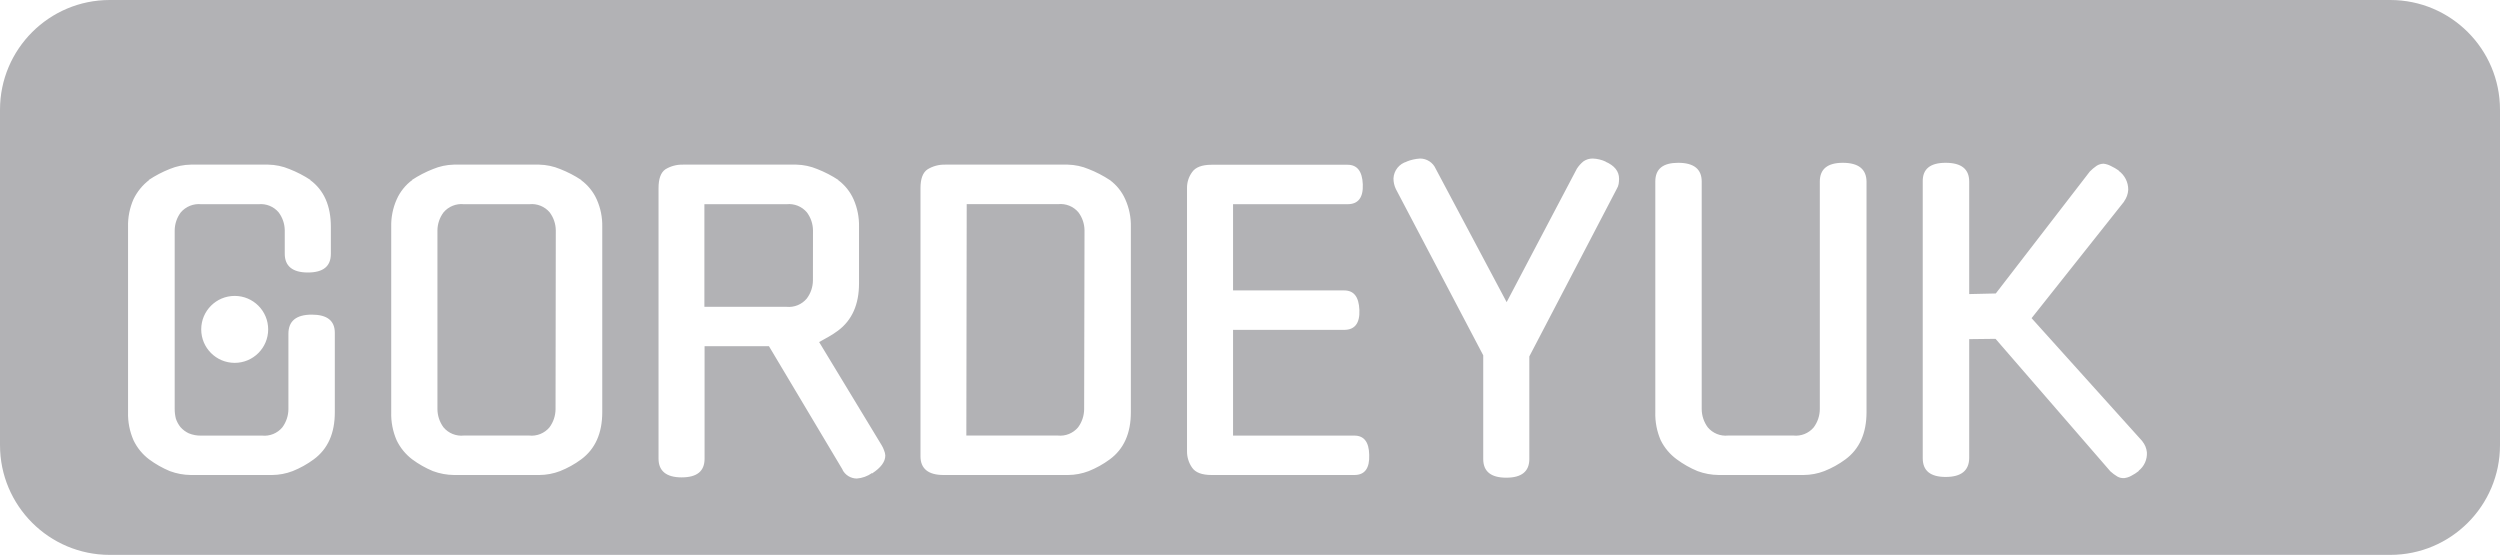 <?xml version="1.0" encoding="UTF-8"?> <svg xmlns="http://www.w3.org/2000/svg" width="410" height="91" viewBox="0 0 410 91" fill="none"><g clip-path="url(#clip0_864_315)"><path fill-rule="evenodd" clip-rule="evenodd" d="M18 0H392C401.941 0 410 8.059 410 18V73C410 82.941 401.941 91 392 91H18C8.059 91 0 82.941 0 73V18C0 8.059 8.059 0 18 0ZM47.3 54.74C47.3 52.647 48.58 51.6 51.14 51.6C53.66 51.6 54.917 52.6 54.91 54.6V67.6C54.917 71.06 53.763 73.64 51.45 75.34C50.386 76.124 49.227 76.769 48 77.26C46.921 77.674 45.776 77.891 44.62 77.9H31.3C30.121 77.889 28.954 77.673 27.85 77.26C26.646 76.76 25.508 76.115 24.46 75.34C23.367 74.517 22.489 73.444 21.9 72.21C21.265 70.758 20.958 69.184 21 67.6V37.2C20.962 35.639 21.269 34.089 21.9 32.66C22.497 31.428 23.374 30.353 24.46 29.52H24.39C25.477 28.797 26.636 28.191 27.85 27.71C28.945 27.258 30.115 27.017 31.3 27H44C45.193 27.02 46.37 27.268 47.47 27.73C48.683 28.204 49.842 28.804 50.93 29.52H50.86C53.127 31.18 54.26 33.74 54.26 37.2V41.62C54.26 43.69 53 44.69 50.48 44.69C47.96 44.69 46.7 43.62 46.7 41.62V37.78C46.689 36.715 46.339 35.682 45.7 34.83C45.301 34.357 44.793 33.988 44.22 33.754C43.647 33.521 43.026 33.43 42.41 33.49H33C32.375 33.427 31.744 33.516 31.161 33.749C30.577 33.983 30.059 34.353 29.65 34.83C29.011 35.682 28.661 36.715 28.65 37.78V67.05C28.646 67.589 28.71 68.127 28.84 68.65C29.008 69.163 29.269 69.641 29.61 70.06C29.984 70.481 30.44 70.821 30.95 71.06C31.599 71.329 32.297 71.459 33 71.44H43C43.618 71.5 44.242 71.409 44.817 71.174C45.392 70.938 45.901 70.566 46.3 70.09C46.944 69.222 47.295 68.171 47.3 67.09V54.74ZM95.27 29.52H95.33C94.246 28.804 93.09 28.204 91.88 27.73C90.783 27.272 89.609 27.024 88.42 27H74.42C73.245 27.029 72.085 27.276 71 27.73C69.791 28.206 68.635 28.806 67.55 29.52H67.61C66.492 30.344 65.609 31.448 65.05 32.72C64.426 34.129 64.123 35.659 64.16 37.2V67.6C64.115 69.183 64.419 70.757 65.05 72.21C65.643 73.442 66.52 74.515 67.61 75.34C68.658 76.115 69.796 76.76 71 77.26C72.108 77.672 73.278 77.888 74.46 77.9H88.46C89.619 77.892 90.768 77.676 91.85 77.26C93.081 76.772 94.244 76.126 95.31 75.34C97.61 73.64 98.77 71.06 98.77 67.6V37.2C98.805 35.658 98.497 34.129 97.87 32.72C97.3 31.443 96.403 30.339 95.27 29.52ZM91.11 67.09C91.105 68.171 90.755 69.222 90.11 70.09C89.707 70.568 89.192 70.941 88.612 71.174C88.031 71.408 87.402 71.496 86.78 71.43H76.07C75.448 71.496 74.819 71.408 74.238 71.174C73.658 70.941 73.144 70.568 72.74 70.09C72.096 69.222 71.745 68.171 71.74 67.09V37.78C71.751 36.715 72.101 35.682 72.74 34.83C73.144 34.352 73.658 33.979 74.238 33.746C74.819 33.512 75.448 33.424 76.07 33.49H86.82C87.442 33.424 88.071 33.512 88.652 33.746C89.232 33.979 89.747 34.352 90.15 34.83C90.789 35.682 91.139 36.715 91.15 37.78L91.11 67.09ZM134.34 56.1L144.58 73C144.748 73.274 144.886 73.565 144.99 73.87C145.104 74.133 145.171 74.413 145.19 74.7C145.19 75.73 144.46 76.71 143.01 77.65V77.58C142.273 78.1 141.409 78.411 140.51 78.48C140.02 78.475 139.54 78.335 139.124 78.076C138.707 77.817 138.37 77.448 138.15 77.01L138.21 77.07L126.11 56.78H115.55V75.22C115.55 77.29 114.3 78.29 111.78 78.29C109.26 78.29 108 77.22 108 75.22V30.86C108 29.33 108.36 28.3 109.12 27.77C109.986 27.242 110.986 26.975 112 27H130.63C131.802 27.028 132.959 27.275 134.04 27.73C135.253 28.204 136.412 28.804 137.5 29.52H137.44C138.559 30.344 139.441 31.447 140 32.72C140.615 34.131 140.916 35.66 140.88 37.2V46.48C140.88 49.933 139.73 52.516 137.43 54.23C136.938 54.595 136.424 54.929 135.89 55.23C135.599 55.383 135.333 55.537 135.067 55.69C134.83 55.827 134.594 55.963 134.34 56.1ZM132.32 48.95C132.959 48.098 133.309 47.064 133.32 46L133.33 37.78C133.319 36.715 132.969 35.681 132.33 34.83C131.927 34.351 131.412 33.979 130.832 33.745C130.251 33.512 129.622 33.424 129 33.49H115.52V50.32H129C129.623 50.38 130.252 50.287 130.831 50.048C131.409 49.809 131.921 49.432 132.32 48.95ZM182 29.52C180.912 28.804 179.753 28.204 178.54 27.73C177.456 27.274 176.296 27.026 175.12 27H155C153.986 26.975 152.986 27.242 152.12 27.77C151.35 28.28 150.96 29.31 150.96 30.84V74.84C150.96 76.84 152.22 77.9 154.73 77.9H175.16C176.319 77.892 177.468 77.675 178.55 77.26C179.777 76.769 180.936 76.124 182 75.34C184.313 73.64 185.467 71.06 185.46 67.6V37.2C185.495 35.658 185.187 34.128 184.56 32.72C184.005 31.445 183.121 30.341 182 29.52ZM177.8 67.09C177.795 68.171 177.445 69.222 176.8 70.09C176.398 70.567 175.885 70.939 175.307 71.173C174.728 71.406 174.101 71.494 173.48 71.43H158.48L158.54 33.48H173.54C174.161 33.415 174.788 33.503 175.367 33.737C175.945 33.97 176.458 34.342 176.86 34.82C177.499 35.671 177.849 36.705 177.86 37.77L177.8 67.09ZM202.22 71.439H222.12C223.7 71.439 224.51 72.49 224.55 74.579C224.637 76.793 223.827 77.9 222.12 77.9H198.7C197.12 77.9 196.05 77.499 195.5 76.689C194.95 75.901 194.66 74.961 194.67 73.999V30.86C194.655 29.919 194.946 29 195.5 28.239C196.05 27.43 197.12 27.02 198.7 27.02H221C222.58 27.02 223.41 28.09 223.5 30.22C223.587 32.4 222.753 33.489 221 33.489H202.22V47.63H220.44C222.02 47.63 222.85 48.65 222.94 50.83C223.03 53.01 222.19 54.099 220.44 54.099H202.22V71.439ZM263.29 26.511H263.35C262.686 26.206 261.97 26.032 261.24 26.001C260.692 25.986 260.154 26.144 259.7 26.451C259.275 26.795 258.908 27.203 258.61 27.661C258.124 28.573 254.99 34.533 252.105 40.02L252.095 40.038L252.083 40.062C249.693 44.607 247.479 48.818 247.09 49.551L235.45 27.661C235.23 27.166 234.87 26.746 234.416 26.452C233.962 26.157 233.432 26 232.89 26.001C232.12 26.047 231.363 26.219 230.65 26.511H230.71C230.104 26.683 229.567 27.04 229.176 27.534C228.785 28.028 228.559 28.632 228.53 29.261C228.527 29.863 228.661 30.458 228.92 31.001L243.25 58.271V75.271C243.25 77.318 244.51 78.341 247.03 78.341C249.55 78.341 250.81 77.318 250.81 75.271V58.451C251.913 56.329 254.594 51.199 257.342 45.939L257.395 45.837L257.42 45.789L257.423 45.783C261.125 38.7 264.923 31.431 265.14 30.991C265.296 30.736 265.404 30.455 265.46 30.161C265.501 29.886 265.524 29.609 265.53 29.331C265.53 28.091 264.78 27.151 263.29 26.511ZM298.45 29.779C298.45 27.726 299.71 26.699 302.23 26.699C304.79 26.706 306.083 27.733 306.11 29.779V67.599C306.11 71.059 304.95 73.639 302.65 75.339C301.584 76.126 300.421 76.771 299.19 77.259C298.108 77.675 296.959 77.892 295.8 77.899H281.85C280.668 77.888 279.498 77.671 278.39 77.259C277.186 76.759 276.048 76.114 275 75.339C273.881 74.523 272.975 73.45 272.36 72.209C271.729 70.756 271.425 69.183 271.47 67.599V29.779C271.47 27.699 272.72 26.699 275.24 26.699C277.8 26.706 279.08 27.733 279.08 29.779V67.089C279.085 68.17 279.435 69.221 280.08 70.089C280.483 70.568 280.998 70.94 281.578 71.174C282.159 71.407 282.788 71.495 283.41 71.429H294.12C294.742 71.495 295.371 71.407 295.952 71.174C296.532 70.94 297.047 70.568 297.45 70.089C298.095 69.221 298.445 68.17 298.45 67.089V29.779ZM352.09 74.179C352.026 73.51 351.761 72.876 351.33 72.359L351.4 72.419L333.18 52.179L348.4 32.999L348.33 33.059C348.749 32.495 348.992 31.821 349.03 31.119C349.037 30.511 348.896 29.909 348.621 29.366C348.346 28.823 347.945 28.354 347.45 27.999H347.52C347.091 27.697 346.636 27.432 346.16 27.209C345.798 27.02 345.405 26.898 345 26.849C344.592 26.852 344.194 26.97 343.85 27.189C343.448 27.466 343.072 27.781 342.73 28.129L327.31 48.129L322.95 48.229V29.779C322.95 27.733 321.67 26.706 319.11 26.699C316.55 26.693 315.29 27.719 315.33 29.779V75.149C315.33 77.203 316.59 78.226 319.11 78.219C321.63 78.213 322.91 77.189 322.95 75.149V55.619L327.27 55.569L346.11 77.309C346.459 77.625 346.837 77.906 347.24 78.149C347.583 78.346 347.976 78.436 348.37 78.409C348.766 78.362 349.15 78.24 349.5 78.049C349.956 77.815 350.388 77.537 350.79 77.219H350.72C351.178 76.862 351.542 76.398 351.781 75.868C352.019 75.339 352.125 74.759 352.09 74.179ZM43.98 54.019C43.98 57.051 41.522 59.509 38.49 59.509C35.458 59.509 33 57.051 33 54.019C33 50.987 35.458 48.529 38.49 48.529C41.522 48.529 43.98 50.987 43.98 54.019Z" fill="#B2B2B5"></path></g><defs><clipPath id="clip0_864_315"><rect width="410" height="91" fill="white"></rect></clipPath></defs></svg> 